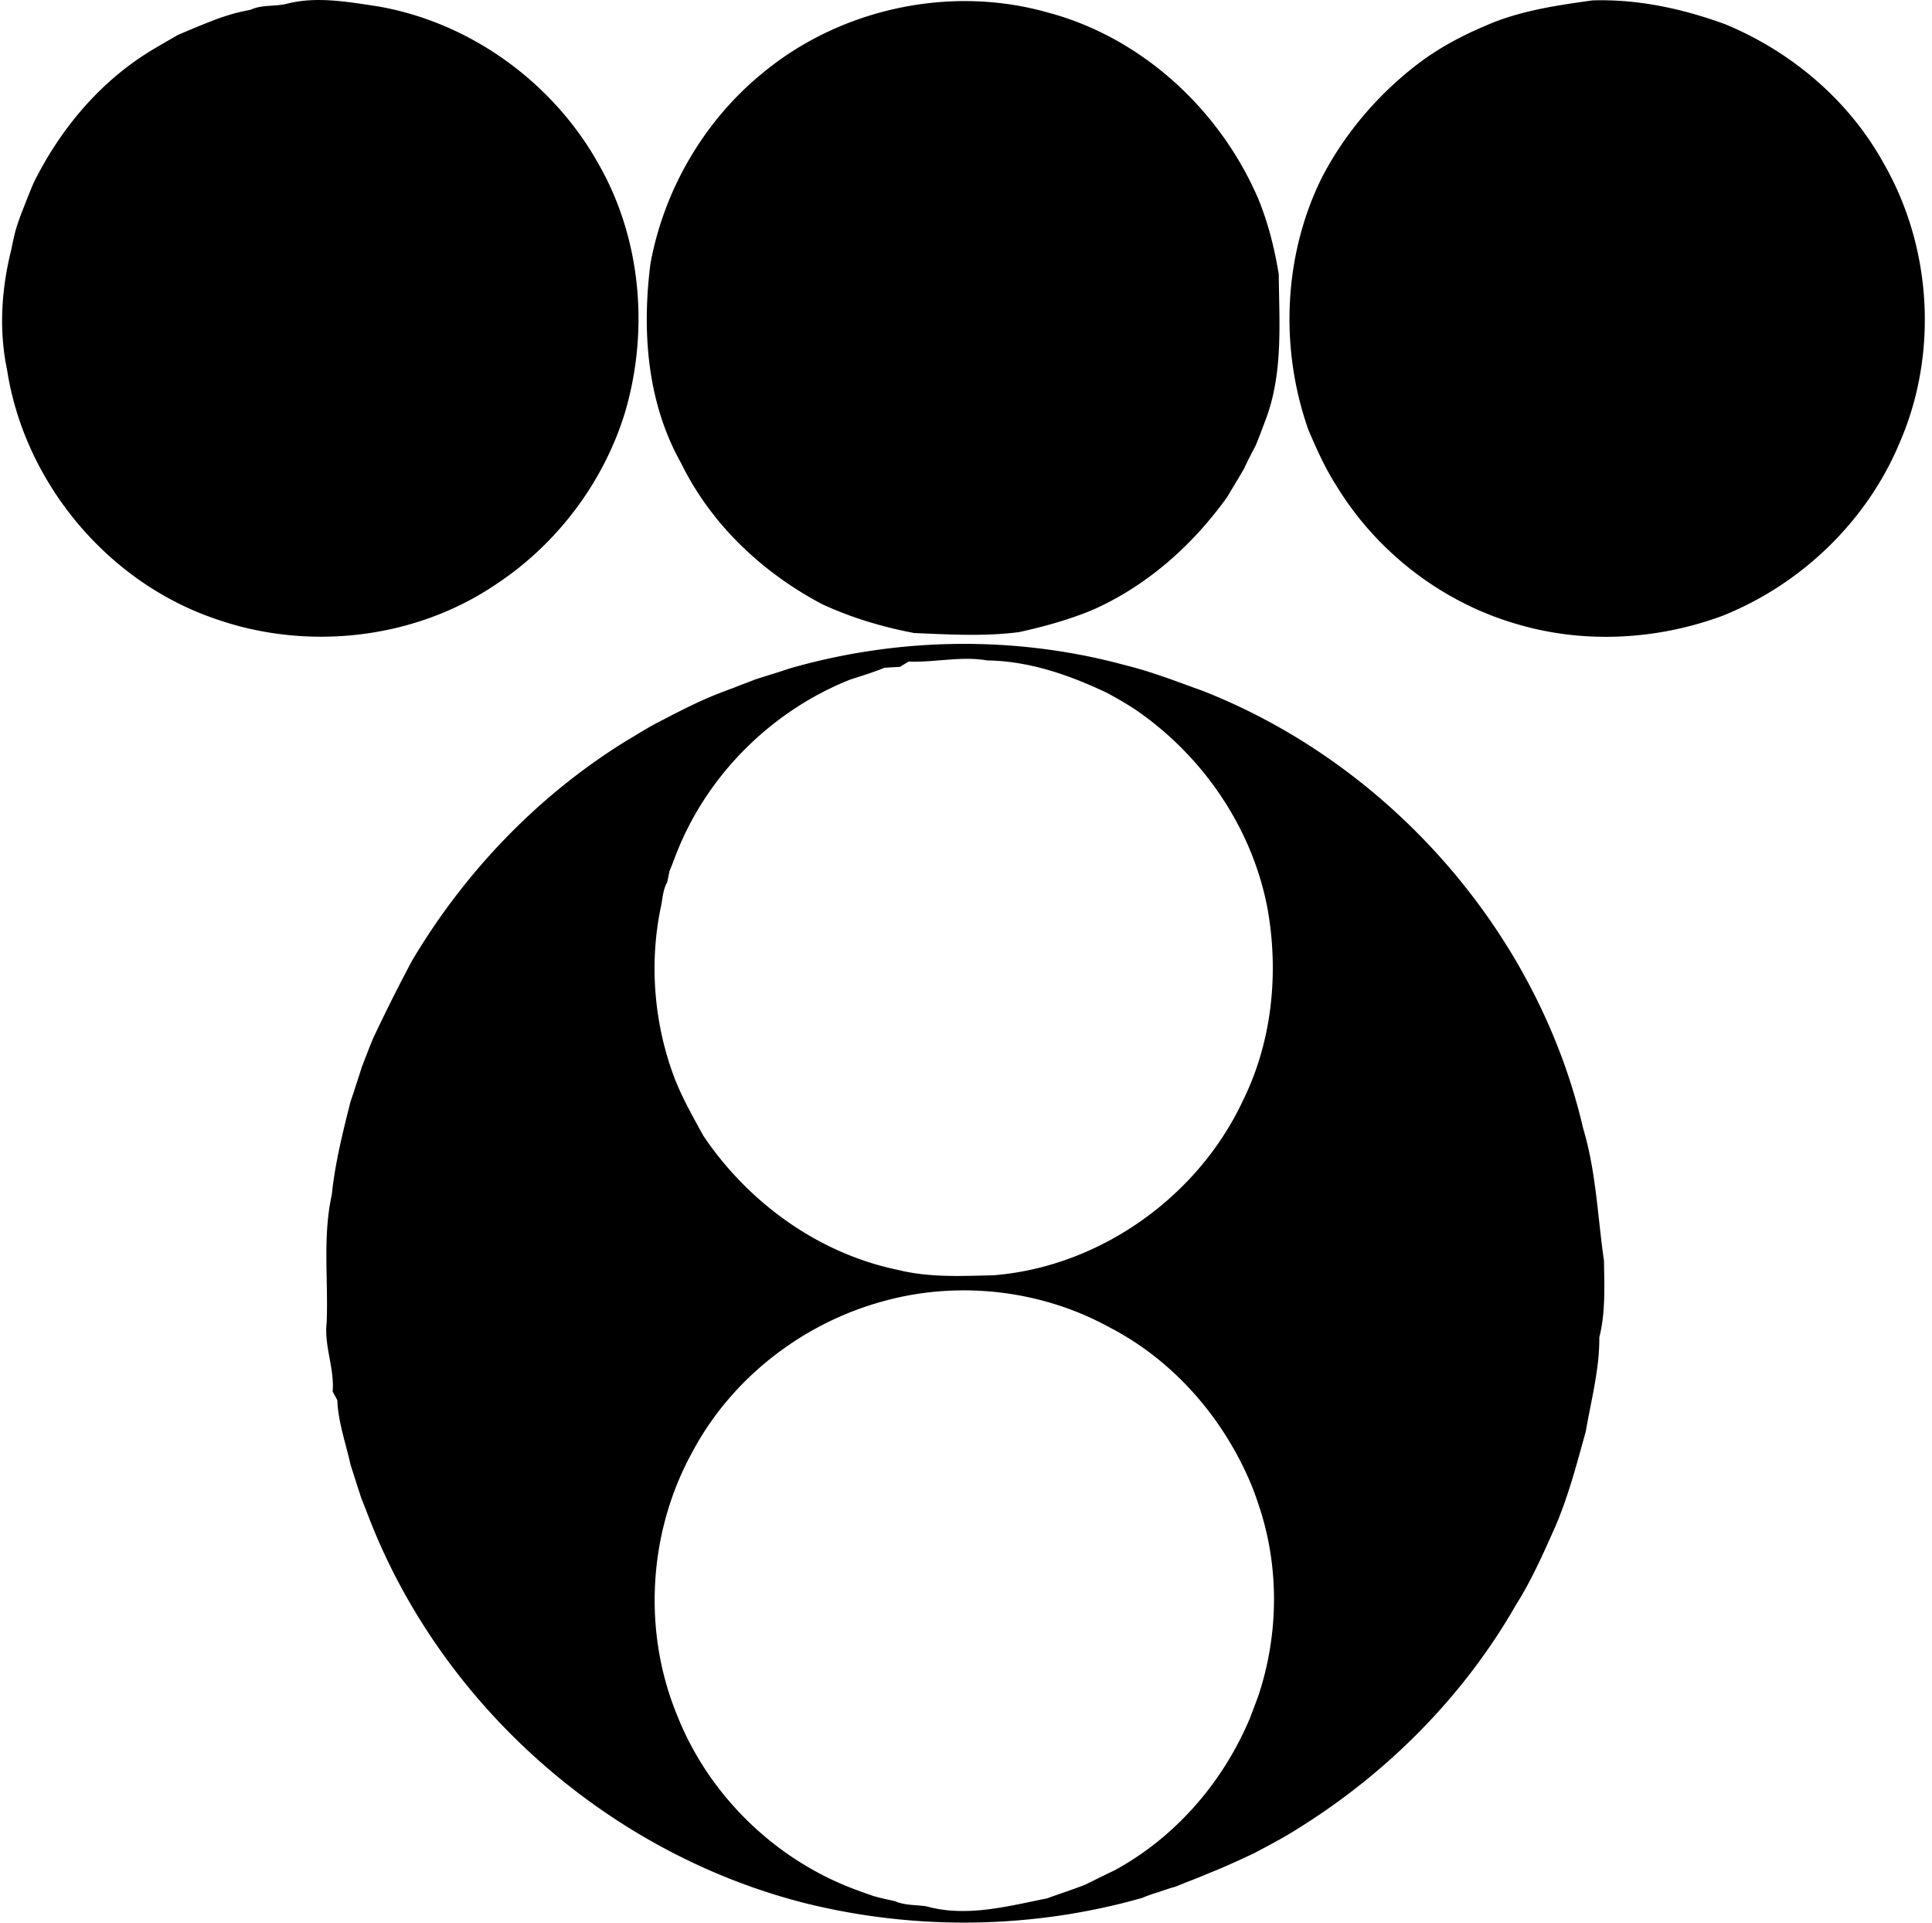 <svg xmlns="http://www.w3.org/2000/svg" width="201" height="200" fill="none" viewBox="0 0 201 200">
  <path fill="#000" d="M29.8.4c3.099-.808 6.336-.21 9.443.25 9.71 1.658 18.398 7.985 23.127 16.585 4.374 7.75 5.155 17.304 2.621 25.775-2.239 7.22-7.064 13.598-13.364 17.755-8.427 5.728-19.587 6.986-29.168 3.628C11.203 60.592 2.55 50.213.737 38.479c-.876-4.174-.581-8.47.451-12.566.156-.772.304-1.544.538-2.29.183-.574.39-1.146.608-1.71.382-.964.755-1.936 1.163-2.89C6.152 13.668 10.04 8.92 15.074 5.667c1.11-.712 2.265-1.345 3.401-2.014a103.35 103.35 0 0 1 3.593-1.484 20.292 20.292 0 0 1 1.727-.598c.738-.243 1.51-.4 2.274-.556C27.249.47 28.577.695 29.801.4Zm49.632 7.123C87.529.867 98.915-1.57 109.008 1.301c9.823 2.604 17.972 10.171 21.93 19.457 1.015 2.49 1.666 5.12 2.1 7.767.043 4.999.46 10.101-1.276 14.9-.382.998-.738 2.014-1.163 2.995a49.636 49.636 0 0 0-1.18 2.343c-.564.989-1.163 1.944-1.736 2.924-3.593 5.016-8.366 9.277-14.059 11.777-2.447 1.015-5.016 1.718-7.602 2.29-3.627.47-7.272.244-10.908.096-3.29-.625-6.526-1.588-9.564-2.994-6.24-3.289-11.577-8.314-14.692-14.684-3.541-6.282-4.088-13.728-3.185-20.758 1.423-7.741 5.64-14.944 11.759-19.89Zm74.954-4.773c3.567-1.613 7.446-2.169 11.282-2.707 4.695-.156 9.381.86 13.781 2.465 6.891 2.838 12.879 7.897 16.506 14.45 5.033 8.738 5.71 19.803 1.692 29.063-3.41 8.2-10.266 14.788-18.502 18.06-6.708 2.464-14.189 2.898-21.079.91-7.872-2.204-14.788-7.489-19.032-14.466-1.18-1.84-2.074-3.836-2.924-5.84-2.986-8.48-2.587-18.164 1.431-26.244 2.491-4.79 6.127-8.965 10.467-12.167 1.969-1.414 4.13-2.577 6.378-3.523ZM82.105 69.549c11.342-3.272 23.518-3.454 34.921-.365 2.777.677 5.442 1.727 8.123 2.69 19.44 7.637 34.843 25.15 39.564 45.527 1.346 4.486 1.493 9.147 2.161 13.738.035 2.664.174 5.363-.486 7.966.026 3.324-.85 6.535-1.405 9.789-.929 3.333-1.797 6.7-3.168 9.894-1.241 2.777-2.456 5.562-4.088 8.14-5.441 9.511-13.364 17.478-22.65 23.258-1.484.954-3.046 1.761-4.608 2.594-1.553.729-3.107 1.45-4.704 2.075-1.137.503-2.308.911-3.454 1.397-.59.165-1.18.356-1.761.564-.599.173-1.181.382-1.745.616-11.334 3.22-23.475 3.393-34.913.573-20.315-5.103-37.715-20.325-45.387-39.825-.295-.738-.564-1.484-.868-2.204-.408-1.198-.772-2.404-1.163-3.593-.494-2.248-1.293-4.435-1.38-6.734-.121-.226-.364-.669-.486-.894.2-2.439-.902-4.739-.624-7.177.182-4.435-.434-8.939.538-13.304.33-3.28 1.145-6.491 1.944-9.685a45.09 45.09 0 0 0 .607-1.831c.2-.582.382-1.163.564-1.753.382-.981.755-1.961 1.154-2.933a174.541 174.541 0 0 1 4.088-8.158c5.476-9.216 13.087-17.157 22.208-22.806.98-.573 1.935-1.19 2.933-1.736 1.77-.92 3.54-1.857 5.363-2.664a49.51 49.51 0 0 1 2.916-1.146c.738-.312 1.493-.564 2.23-.868 1.19-.39 2.395-.737 3.576-1.145Zm11.533-.183c-.408.026-1.215.07-1.623.096-1.162.477-2.36.842-3.549 1.224-8.027 3.184-14.666 9.684-17.93 17.686-.312.746-.572 1.519-.893 2.265-.052.286-.165.842-.226 1.128-.416.72-.469 1.553-.616 2.36-1.302 5.989-.781 12.419 1.432 18.173.807 2.022 1.883 3.914 2.933 5.832 4.678 6.968 11.993 12.271 20.273 13.972 3.237.807 6.612.633 9.928.555 11.047-.885 21.253-8.149 25.939-18.163 3.037-6.136 3.758-13.252 2.569-19.943-1.571-8.383-6.691-15.882-13.695-20.698-.954-.633-1.943-1.197-2.941-1.744-3.914-1.875-8.149-3.35-12.532-3.41-2.725-.47-5.45.225-8.184.12-.225.14-.668.409-.885.547Zm-1.987 66.06c-8.288 2.317-15.612 8.036-19.64 15.655-4.572 8.297-5.18 18.659-1.535 27.415 3.298 8.314 10.266 15.048 18.658 18.112.556.208 1.128.416 1.701.607.755.226 1.519.382 2.291.555 1.024.452 2.161.365 3.255.53 4.156 1.163 8.452-.009 12.548-.825 1.32-.486 2.673-.911 3.984-1.431 1.015-.504 2.03-1.007 3.054-1.493 6.353-3.463 11.274-9.164 14.068-15.812.304-.816.625-1.623.911-2.43 2.1-6.387 2.161-13.408-.008-19.786a35.624 35.624 0 0 0-.599-1.693c-2.838-7.055-8.062-13.199-14.849-16.723-7.185-3.974-15.942-4.946-23.84-2.681Z"/>
</svg>
